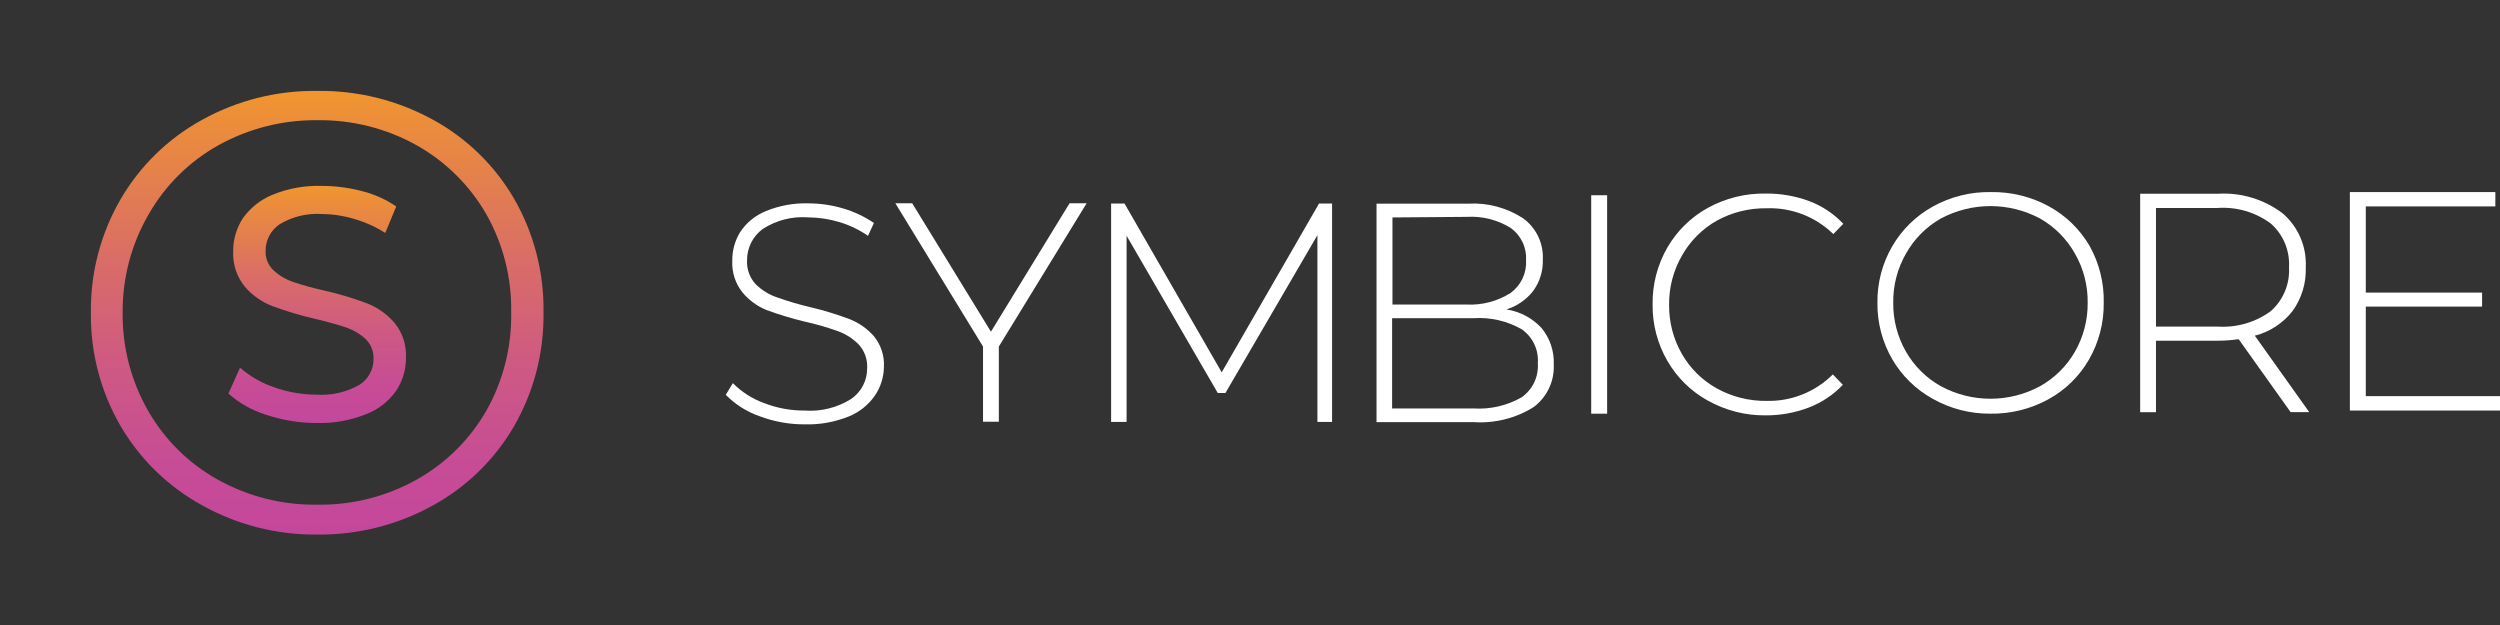 <svg xmlns="http://www.w3.org/2000/svg" xmlns:xlink="http://www.w3.org/1999/xlink" id="e4jrE7TMXdS1" viewBox="0 0 220 55" style="background-color:transparent"><rect x="0" y="0" width="220" height="55" fill="#333333" stroke="none"/><style><![CDATA[#e4jrE7TMXdS11_ts {animation: e4jrE7TMXdS11_ts__ts 1200ms linear infinite normal forwards}@keyframes e4jrE7TMXdS11_ts__ts { 0% {transform: translate(27.915px,26.793px) scale(1,1)} 22.5% {transform: translate(27.915px,26.793px) scale(1.2,1.2)} 30% {transform: translate(27.915px,26.793px) scale(1.23,1.23)} 50% {transform: translate(27.915px,26.793px) scale(1.4,1.4)} 100% {transform: translate(27.915px,26.793px) scale(1,1)}} #e4jrE7TMXdS12_ts {animation: e4jrE7TMXdS12_ts__ts 1200ms linear infinite normal forwards}@keyframes e4jrE7TMXdS12_ts__ts { 0% {transform: translate(27.915px,27.52px) scale(1,1)} 22.5% {transform: translate(27.915px,27.52px) scale(1.2,1.2)} 30% {transform: translate(27.915px,27.52px) scale(1.23,1.23)} 50% {transform: translate(27.915px,27.52px) scale(1.4,1.4)} 100% {transform: translate(27.915px,27.52px) scale(1,1)}}]]></style><defs><linearGradient id="e4jrE7TMXdS11-fill" x1="20.107" y1="9.357" x2="20.107" y2="30.166" spreadMethod="pad" gradientUnits="userSpaceOnUse" gradientTransform="translate(0 0)"><stop id="e4jrE7TMXdS11-fill-0" offset="0%" stop-color="#f1962e"></stop><stop id="e4jrE7TMXdS11-fill-1" offset="8%" stop-color="#eb8c3c"></stop><stop id="e4jrE7TMXdS11-fill-2" offset="37%" stop-color="#da6e65"></stop><stop id="e4jrE7TMXdS11-fill-3" offset="62%" stop-color="#ce5983"></stop><stop id="e4jrE7TMXdS11-fill-4" offset="84%" stop-color="#c74c95"></stop><stop id="e4jrE7TMXdS11-fill-5" offset="100%" stop-color="#c4479c"></stop></linearGradient><linearGradient id="e4jrE7TMXdS12-fill" x1="19.942" y1="0.003" x2="19.942" y2="38.923" spreadMethod="pad" gradientUnits="userSpaceOnUse" gradientTransform="translate(0 0)"><stop id="e4jrE7TMXdS12-fill-0" offset="0%" stop-color="#f1962e"></stop><stop id="e4jrE7TMXdS12-fill-1" offset="8%" stop-color="#eb8c3c"></stop><stop id="e4jrE7TMXdS12-fill-2" offset="37%" stop-color="#da6e65"></stop><stop id="e4jrE7TMXdS12-fill-3" offset="62%" stop-color="#ce5983"></stop><stop id="e4jrE7TMXdS12-fill-4" offset="84%" stop-color="#c74c95"></stop><stop id="e4jrE7TMXdS12-fill-5" offset="100%" stop-color="#c4479c"></stop></linearGradient></defs><path d="M59.836,28.521c-1.121-.387-2.137-1.031-2.968-1.88l.624-1.027c.769.776,1.698,1.372,2.722,1.746c1.148.449,2.37.676,3.602.668c1.438.102,2.872-.258,4.093-1.027.439-.303.797-.71,1.041-1.185s.368-1.003.361-1.538c.019-.374-.037-.749-.163-1.101s-.321-.677-.573-.953c-.514-.528-1.14-.931-1.832-1.181-.967-.347-1.955-.632-2.958-.853-1.145-.274-2.273-.617-3.377-1.027-.807-.337-1.52-.866-2.077-1.541-.622-.782-.939-1.764-.89-2.764-.014-.891.223-1.767.686-2.527.548-.83,1.333-1.474,2.251-1.849c1.203-.496,2.497-.731,3.797-.688c1.04.004,2.074.16,3.07.462.946.283,1.843.709,2.661,1.264l-.522,1.13c-.774-.534-1.627-.943-2.528-1.212-.884-.265-1.8-.403-2.722-.411-1.417-.11-2.83.252-4.022,1.027-.432.319-.782.738-1.021,1.22s-.359,1.015-.351,1.554c-.035.756.23,1.495.737,2.055.54.542,1.199.95,1.924,1.192.979.348,1.976.639,2.988.873c1.139.272,2.26.616,3.357,1.027.825.321,1.562.835,2.149,1.5.624.757.942,1.721.89,2.702-.01.907-.287,1.79-.798,2.538-.577.826-1.38,1.465-2.313,1.839-1.22.488-2.525.723-3.838.688-1.366.008-2.723-.236-4.001-.719Z" transform="translate(7 8.102)" fill="#fff"></path><path d="M80.282,22.49v6.616h-1.392v-6.616L71.175,9.884h1.484L79.587,21.185L86.504,9.884h1.504L80.282,22.49Z" transform="translate(7.616 8.005)" fill="#fff"></path><path d="M108.476,29.106v-16.438l-8.095,13.89h-.675L91.682,12.719v16.387h-1.361v-19.223h1.177L100.053,24.74l8.566-14.856h1.146v19.223h-1.289Z" transform="translate(7.457 8.025)" fill="#fff"></path><path d="M130.294,20.816c.747.899,1.134,2.046,1.084,3.216.035.726-.109,1.448-.42,2.104-.31.656-.778,1.225-1.36,1.656-1.58.982-3.427,1.442-5.281,1.315h-8.535v-19.223h8.044c1.712-.101,3.411.349,4.851,1.284.569.412,1.026.961,1.33,1.596s.445,1.337.409,2.041c.034.996-.269,1.973-.859,2.774-.602.762-1.418,1.325-2.344,1.613c1.18.178,2.265.75,3.081,1.623Zm-13.11-9.719v7.664h6.529c1.368.067,2.723-.292,3.879-1.027.446-.328.804-.763,1.04-1.266s.343-1.056.311-1.611c.03-.548-.077-1.096-.314-1.592-.236-.496-.593-.923-1.037-1.244-1.162-.718-2.517-1.058-3.879-.976l-6.529.051Zm11.36,15.832c.478-.334.862-.787,1.113-1.315s.361-1.112.319-1.696c.044-.581-.066-1.163-.317-1.688-.252-.525-.636-.974-1.115-1.302-1.285-.729-2.754-1.064-4.227-.966h-7.163v7.942h7.163c1.474.095,2.943-.244,4.227-.976Z" transform="translate(5.352 8.039)" fill="#fff"></path><path d="M135.667,9.884h1.402v19.223h-1.402v-19.223Z" transform="translate(4.359 7.297)" fill="#fff"></path><path d="M146.074,27.987c-1.478-.819-2.706-2.026-3.551-3.493-.874-1.509-1.323-3.228-1.3-4.973-.026-1.755.424-3.484,1.3-5.003.848-1.462,2.075-2.666,3.551-3.483c1.566-.862,3.331-1.298,5.117-1.264c1.305-.013,2.602.213,3.827.668c1.133.429,2.155,1.111,2.988,1.993l-.88.904c-.775-.757-1.695-1.349-2.705-1.739s-2.088-.571-3.169-.531c-1.529-.022-3.038.353-4.38,1.089-1.285.726-2.346,1.792-3.07,3.082-.756,1.314-1.145,2.808-1.126,4.325-.017,1.517.372,3.011,1.126,4.325.73,1.272,1.791,2.32,3.07,3.031c1.342.739,2.85,1.117,4.38,1.099c1.079.026,2.152-.167,3.154-.568s1.914-1.001,2.679-1.764l.88.914c-.837.885-1.862,1.569-2.998,2.003-1.219.464-2.513.697-3.817.688-1.776.015-3.526-.435-5.076-1.305Z" transform="translate(4.206 7.262)" fill="#fff"></path><path d="M164.587,27.966c-1.485-.818-2.719-2.025-3.572-3.493-.87-1.503-1.319-3.214-1.3-4.952-.024-1.745.425-3.464,1.3-4.973.853-1.471,2.087-2.682,3.572-3.503c1.564-.869,3.329-1.308,5.116-1.274c1.786-.03,3.549.405,5.117,1.264c1.484.814,2.718,2.018,3.572,3.483.85,1.527,1.277,3.255,1.238,5.003.022,1.752-.427,3.477-1.3,4.993-.848,1.472-2.084,2.681-3.571,3.493-1.568.858-3.331,1.294-5.117,1.264-1.77.014-3.512-.436-5.055-1.305Zm9.435-1.11c1.277-.714,2.338-1.761,3.07-3.031.754-1.315,1.143-2.808,1.126-4.325.019-1.517-.37-3.011-1.126-4.325-.726-1.288-1.787-2.353-3.07-3.082-1.343-.715-2.84-1.089-4.36-1.089s-3.016.374-4.359,1.089c-1.284.727-2.346,1.793-3.07,3.082-.756,1.314-1.145,2.808-1.126,4.325-.018,1.517.371,3.011,1.126,4.325.73,1.271,1.791,2.319,3.07,3.031c1.34.723,2.838,1.101,4.359,1.101c1.522,0,3.02-.378,4.36-1.101Z" transform="translate(5.498 7.132)" fill="#fff"></path><path d="M197.078,29.106l-4.574-6.421c-.614.087-1.233.132-1.852.134h-5.424v6.288h-1.392v-19.223h6.867c2.029-.117,4.033.491,5.659,1.716.683.583,1.223,1.317,1.578,2.143s.515,1.725.469,2.624c.05,1.371-.357,2.72-1.157,3.832-.838,1.076-2.007,1.842-3.326,2.178l4.79,6.729h-1.638Zm-6.426-7.531c1.668.11,3.323-.37,4.676-1.356.543-.479.969-1.076,1.247-1.745.279-.669.402-1.393.36-2.118.042-.723-.08-1.446-.359-2.113-.278-.668-.705-1.263-1.248-1.739-1.348-.998-3.005-1.482-4.676-1.367h-5.424v10.438h5.424Z" transform="translate(4.498 7.164)" fill="#fff"></path><path d="M216,27.843v1.264h-13.211v-19.223h12.802v1.264h-11.4v7.582h10.233v1.233h-10.233v7.88h11.809Z" transform="translate(4 7.017)" fill="#fff"></path><g id="e4jrE7TMXdS11_ts" transform="translate(27.915,26.793) scale(1,1)"><path d="M15.586,29.497c-1.219-.381-2.345-1.015-3.305-1.86l1.023-2.281c.872.761,1.884,1.343,2.978,1.716c1.202.433,2.469.655,3.745.658c1.316.091,2.629-.209,3.776-.863.387-.241.706-.579.925-.98s.33-.853.324-1.311c.013-.317-.041-.634-.157-.929s-.293-.563-.518-.786c-.485-.457-1.061-.807-1.689-1.027-.675-.236-1.617-.493-2.845-.791-1.258-.288-2.495-.659-3.705-1.11-.932-.361-1.762-.946-2.415-1.706-.704-.868-1.068-1.964-1.023-3.082-.013-1.047.287-2.074.86-2.949.656-.918,1.557-1.63,2.599-2.055c1.376-.562,2.854-.828,4.339-.781c1.199-0,2.392.155,3.551.462c1.07.27,2.085.725,2.998,1.346l-.962,2.332c-.851-.541-1.774-.956-2.743-1.233-.922-.281-1.881-.427-2.845-.431-1.301-.087-2.598.228-3.715.904-.382.258-.694.607-.908,1.016s-.324.865-.32,1.327c-.014.318.041.635.161.929.12.294.302.559.534.776.498.461,1.087.811,1.73,1.027.921.306,1.857.563,2.804.77c1.255.285,2.489.656,3.694,1.11.925.363,1.75.945,2.405,1.695.713.863,1.078,1.962,1.023,3.082.013,1.042-.291,2.063-.87,2.928-.662.932-1.585,1.647-2.651,2.055-1.386.55-2.869.813-4.359.77-1.51-.002-3.01-.248-4.441-.729Z" transform="translate(-20.096,-19.793)" fill="url(#e4jrE7TMXdS11-fill)"></path></g><g id="e4jrE7TMXdS12_ts" transform="translate(27.915,27.52) scale(1,1)"><path d="M9.742,36.442c-2.977-1.64-5.453-4.062-7.163-7.007-1.734-3.011-2.626-6.437-2.579-9.914-.048-3.497.851-6.941,2.599-9.966c1.708-2.944,4.185-5.363,7.163-6.997C12.868,0.834,16.367,-0.048,19.915,0c3.551-.051,7.055.82,10.172,2.527c2.979,1.623,5.457,4.036,7.163,6.976C38.996,12.547,39.887,16.009,39.829,19.521c.048,3.507-.85,6.961-2.599,9.997-1.709,2.938-4.186,5.35-7.163,6.976-3.109,1.712-6.606,2.589-10.152,2.548-3.558.039-7.065-.857-10.172-2.599ZM28.654,34.212c2.555-1.425,4.678-3.52,6.14-6.062c1.484-2.629,2.241-5.609,2.19-8.63.059-3.035-.697-6.031-2.19-8.671-1.465-2.542-3.586-4.64-6.14-6.072-2.66-1.48-5.658-2.237-8.698-2.199-3.05-.038-6.058.72-8.729,2.199C8.668,6.203,6.545,8.303,5.086,10.85c-1.528,2.63-2.32,5.626-2.292,8.671-.035,3.026.739,6.006,2.241,8.63c1.456,2.546,3.58,4.643,6.14,6.062c2.669,1.484,5.678,2.241,8.729,2.199c3.058.052,6.076-.706,8.75-2.199Z" transform="translate(-19.915,-19.52)" fill="url(#e4jrE7TMXdS12-fill)"></path></g></svg>